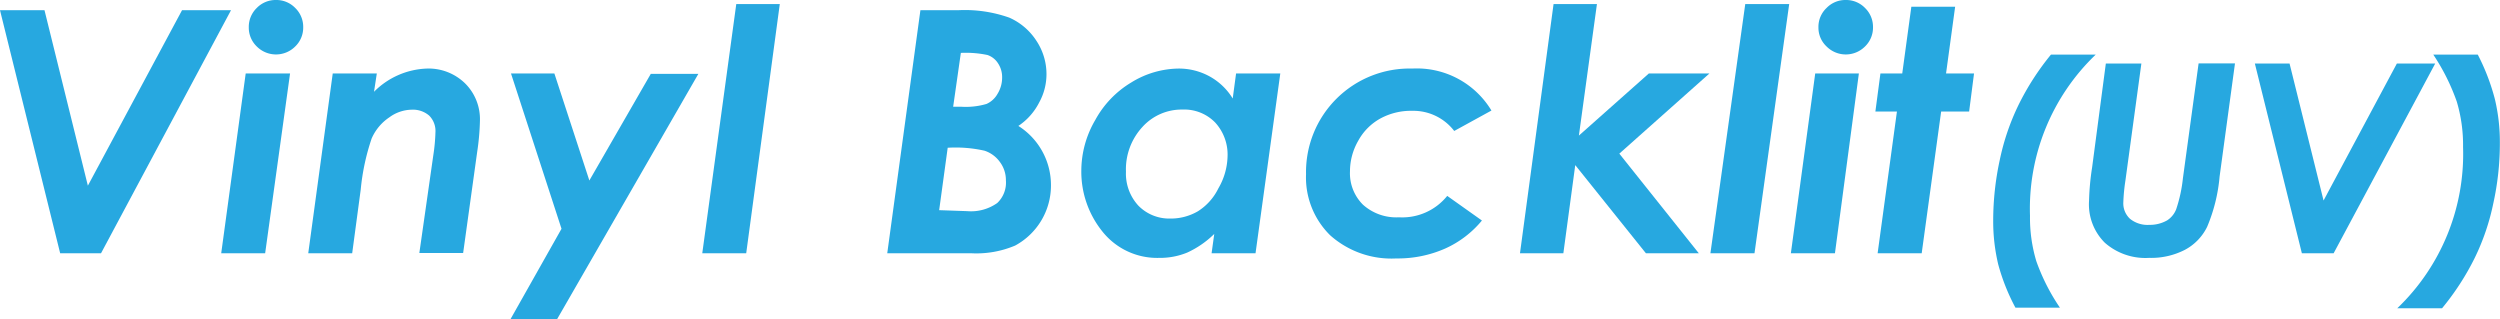 <svg id="Layer_1" data-name="Layer 1" xmlns="http://www.w3.org/2000/svg" viewBox="0 0 178.67 22.8"><defs><style>.cls-1{fill:#27a8e0;}</style></defs><title>Vinyl_Backlist</title><path class="cls-1" d="M.27.83H3.45l3.1,12.54L13.28.83h3.5L7.49,18.2H4.57Z" transform="translate(-0.27 -0.1)"/><path class="cls-1" d="M17.83,5.35H21L19.22,18.2H16.08ZM20,.1a1.87,1.87,0,0,1,1.37.57,1.88,1.88,0,0,1,.57,1.38,1.87,1.87,0,0,1-.57,1.37,1.94,1.94,0,0,1-2.75,0,1.87,1.87,0,0,1-.57-1.37A1.88,1.88,0,0,1,18.62.67,1.88,1.88,0,0,1,20,.1Z" transform="translate(-0.27 -0.1)"/><path class="cls-1" d="M24.05,5.35H27.2L27,6.66A5.59,5.59,0,0,1,30.78,5a3.73,3.73,0,0,1,2.73,1.06,3.6,3.6,0,0,1,1.06,2.67,17.38,17.38,0,0,1-.2,2.25l-1,7.2H30.24l1-7a12.92,12.92,0,0,0,.15-1.62,1.55,1.55,0,0,0-.45-1.2,1.78,1.78,0,0,0-1.26-.42,2.76,2.76,0,0,0-1.59.55A3.5,3.5,0,0,0,26.83,10a16.11,16.11,0,0,0-.78,3.65l-.61,4.55H22.3Z" transform="translate(-0.27 -0.1)"/><path class="cls-1" d="M36.79,5.35h3.1L42.39,13l4.39-7.62h3.4L40.09,22.9H36.76l3.64-6.45Z" transform="translate(-0.27 -0.1)"/><path class="cls-1" d="M52.89.39H56L53.6,18.2H50.46Z" transform="translate(-0.27 -0.1)"/><path class="cls-1" d="M66.05.83h2.7a9.52,9.52,0,0,1,3.65.53A4.43,4.43,0,0,1,74.33,3a4.3,4.3,0,0,1,.73,2.42,4.18,4.18,0,0,1-.52,2A4.43,4.43,0,0,1,73.05,9.1a5,5,0,0,1,2.33,4.29,4.88,4.88,0,0,1-2.56,4.26,7.1,7.1,0,0,1-3.14.55h-6Zm1.34,14.29,2,.07a3.25,3.25,0,0,0,2.15-.58A2,2,0,0,0,72.16,13a2.16,2.16,0,0,0-.42-1.31,2.19,2.19,0,0,0-1.11-.82A9.41,9.41,0,0,0,68,10.66Zm1-7.39H69a5.26,5.26,0,0,0,1.77-.2,1.69,1.69,0,0,0,.79-.72,2.21,2.21,0,0,0,.33-1.18,1.77,1.77,0,0,0-.29-1,1.44,1.44,0,0,0-.76-.6,7.6,7.6,0,0,0-1.9-.15Z" transform="translate(-0.27 -0.1)"/><path class="cls-1" d="M88.61,5.35h3.16L90,18.2H86.86l.19-1.38a6.77,6.77,0,0,1-1.93,1.33,5.09,5.09,0,0,1-2,.38,5,5,0,0,1-4.06-1.88,6.81,6.81,0,0,1-1.51-4.37,7.19,7.19,0,0,1,1-3.61A7.05,7.05,0,0,1,81.11,6a6.56,6.56,0,0,1,3.4-1,4.56,4.56,0,0,1,2.19.55,4.45,4.45,0,0,1,1.67,1.59ZM83.88,15.72a3.86,3.86,0,0,0,2-.52,4,4,0,0,0,1.46-1.63A4.75,4.75,0,0,0,88,11.31a3.39,3.39,0,0,0-.88-2.45,3.08,3.08,0,0,0-2.34-.93,3.78,3.78,0,0,0-2.86,1.24,4.46,4.46,0,0,0-1.18,3.2,3.37,3.37,0,0,0,.89,2.43A3.08,3.08,0,0,0,83.88,15.72Z" transform="translate(-0.27 -0.1)"/><path class="cls-1" d="M106.86,8,104.2,9.46a3.68,3.68,0,0,0-3-1.44,4.58,4.58,0,0,0-2.28.55,4,4,0,0,0-1.58,1.59,4.39,4.39,0,0,0-.59,2.19,3.16,3.16,0,0,0,.93,2.38,3.56,3.56,0,0,0,2.57.9,4.12,4.12,0,0,0,3.45-1.53l2.48,1.76a7.26,7.26,0,0,1-2.62,2,8.37,8.37,0,0,1-3.49.71,6.58,6.58,0,0,1-4.73-1.65,5.79,5.79,0,0,1-1.73-4.37A7.4,7.4,0,0,1,101.2,5,6.22,6.22,0,0,1,106.86,8Z" transform="translate(-0.27 -0.1)"/><path class="cls-1" d="M111.3.39h3.1l-1.29,9.4,5-4.44h4.33L116,11.08l5.68,7.12h-3.78l-5.05-6.3L112,18.2h-3.1Z" transform="translate(-0.27 -0.1)"/><path class="cls-1" d="M125,.39h3.14L125.66,18.2h-3.15Z" transform="translate(-0.27 -0.1)"/><path class="cls-1" d="M130,5.35h3.12L131.41,18.2h-3.15ZM132.18.1a1.88,1.88,0,0,1,1.38.57,1.88,1.88,0,0,1,.57,1.38,1.87,1.87,0,0,1-.57,1.37,1.94,1.94,0,0,1-2.75,0,1.84,1.84,0,0,1-.58-1.37,1.85,1.85,0,0,1,.58-1.38A1.87,1.87,0,0,1,132.18.1Z" transform="translate(-0.27 -0.1)"/><path class="cls-1" d="M136.87.58H140l-.65,4.77h2L141,8.07h-2L137.61,18.2h-3.15l1.38-10.13H134.3l.36-2.72h1.56Z" transform="translate(-0.27 -0.1)"/><path class="cls-1" d="M146.85,4h3.2a15.23,15.23,0,0,0-4.7,11.52,10.75,10.75,0,0,0,.45,3.24,14.49,14.49,0,0,0,1.69,3.33h-3.18A14.6,14.6,0,0,1,143.08,19a13.27,13.27,0,0,1-.36-3.15,20.48,20.48,0,0,1,.47-4.32,16.79,16.79,0,0,1,1.33-3.91A18.7,18.7,0,0,1,146.85,4Z" transform="translate(-0.27 -0.1)"/><path class="cls-1" d="M150.77,4.64h2.54L152.17,13a13.3,13.3,0,0,0-.15,1.55,1.5,1.5,0,0,0,.48,1.19,2,2,0,0,0,1.38.43,2.49,2.49,0,0,0,1.27-.32,1.66,1.66,0,0,0,.65-.8,10.4,10.4,0,0,0,.48-2.22l1.12-8.2H160l-1.1,8.09a11.87,11.87,0,0,1-.89,3.59,3.7,3.7,0,0,1-1.6,1.65,5.28,5.28,0,0,1-2.55.57,4.39,4.39,0,0,1-3.16-1.08,3.86,3.86,0,0,1-1.13-3,18.23,18.23,0,0,1,.22-2.39Z" transform="translate(-0.27 -0.1)"/><path class="cls-1" d="M161.42,4.64h2.48l2.43,9.79,5.24-9.79h2.74L167.05,18.2h-2.27Z" transform="translate(-0.27 -0.1)"/><path class="cls-1" d="M174.8,22.13h-3.2a15.26,15.26,0,0,0,4.7-11.53,10.84,10.84,0,0,0-.45-3.24A15,15,0,0,0,174.17,4h3.18a15.27,15.27,0,0,1,1.22,3.17,13.21,13.21,0,0,1,.36,3.15,19.85,19.85,0,0,1-.47,4.32,16.41,16.41,0,0,1-1.33,3.9A18.59,18.59,0,0,1,174.8,22.13Z" transform="translate(-0.27 -0.1)"/></svg>